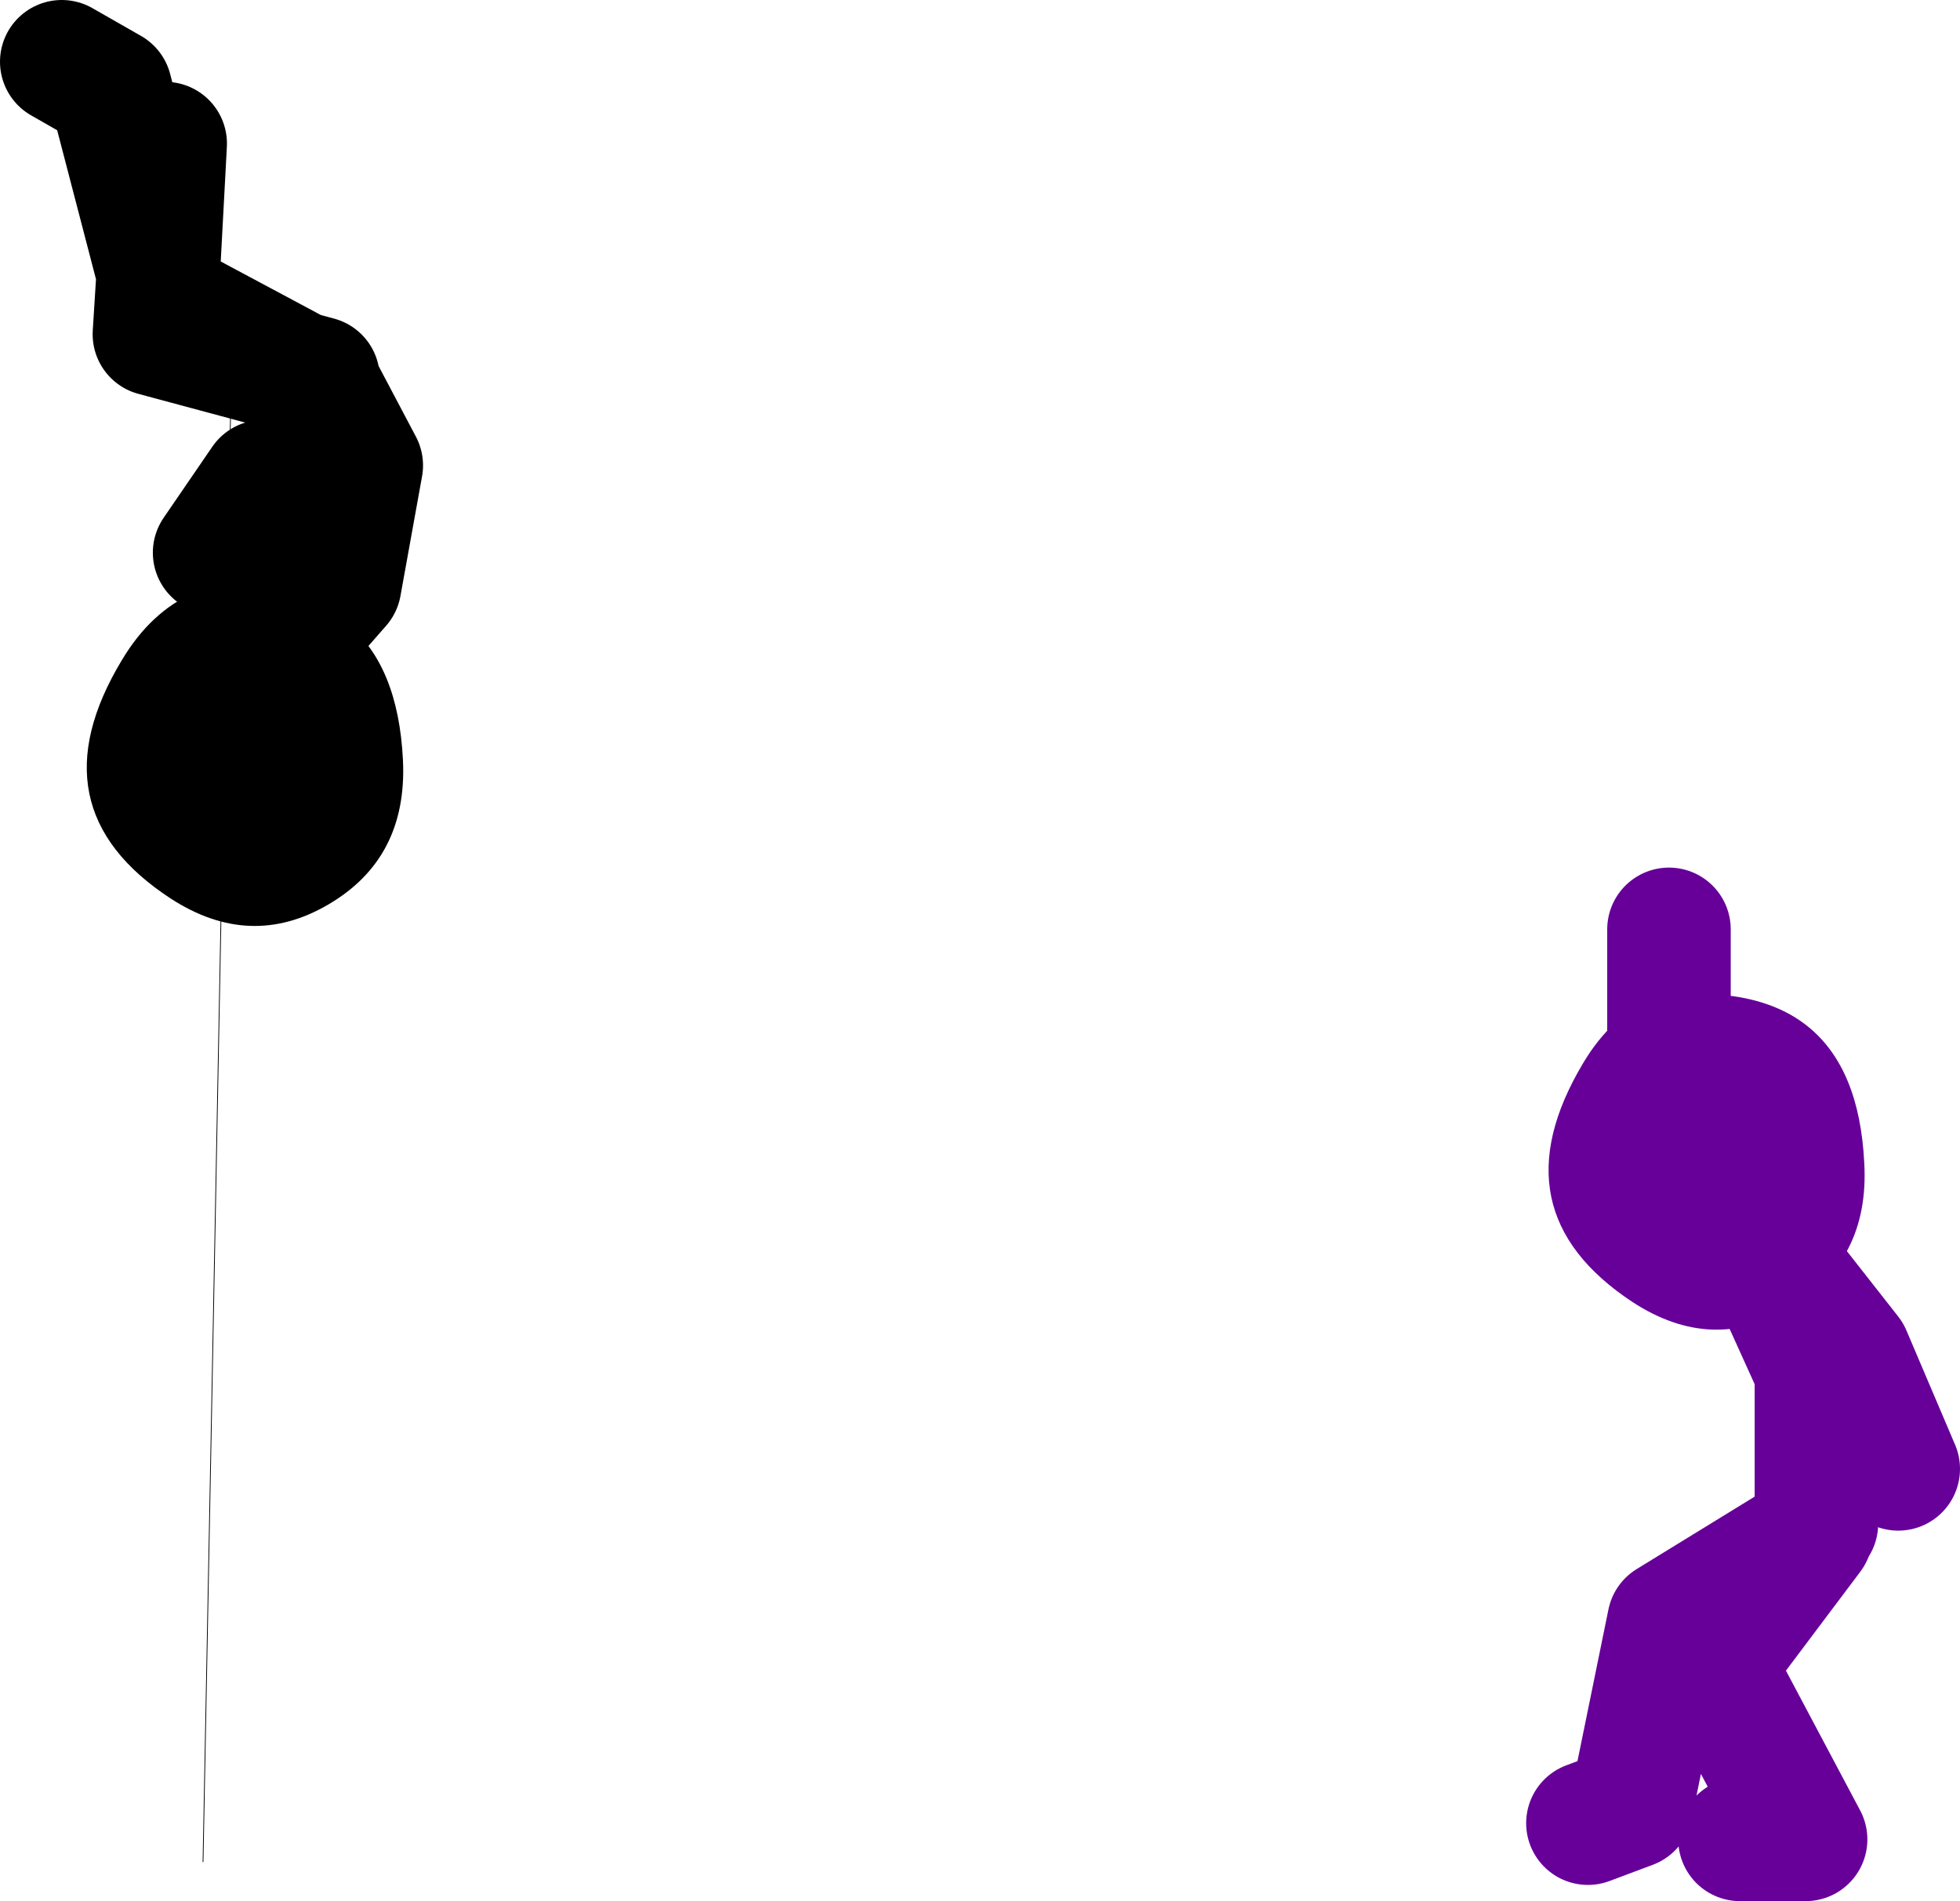 <?xml version="1.0" encoding="UTF-8" standalone="no"?>
<svg xmlns:xlink="http://www.w3.org/1999/xlink" height="123.15px" width="126.95px" xmlns="http://www.w3.org/2000/svg">
  <g transform="matrix(1.0, 0.0, 0.0, 1.0, 79.7, 31.35)">
    <path d="M37.95 67.35 L37.95 57.45 34.1 48.95 33.55 48.05 28.4 39.8 28.4 28.85 M33.0 87.8 L37.25 87.8 31.25 76.5 37.6 68.05 28.4 73.7 25.95 85.7 23.15 86.75 M43.25 63.8 L40.1 56.4 33.55 48.05" fill="none" stroke="#660099" stroke-linecap="round" stroke-linejoin="round" stroke-width="8.0"/>
    <path d="M27.55 33.2 Q40.45 31.65 41.05 44.0 41.4 50.35 36.2 53.4 31.2 56.35 26.05 53.0 17.1 47.1 22.85 37.5 24.7 34.4 27.55 33.2" fill="#660099" fill-rule="evenodd" stroke="none"/>
    <path d="M-60.5 9.75 L-57.7 6.55 -56.3 -1.2 -59.1 -6.5 -60.4 -7.2 -69.7 -9.7 -69.45 -13.65 -72.55 -25.55 -75.7 -27.35 M-69.0 -22.05 L-69.45 -13.65 -69.0 -11.8 -60.4 -7.2 -59.1 -6.85 M-60.9 8.7 L-62.65 -0.15 -65.8 4.45" fill="none" stroke="#000000" stroke-linecap="round" stroke-linejoin="round" stroke-width="8.0"/>
    <path d="M-53.6 17.9 Q-53.3 24.25 -58.45 27.25 -63.5 30.2 -68.65 26.85 -77.6 21.0 -71.8 11.4 -69.95 8.3 -67.15 7.05 -54.2 5.5 -53.6 17.9" fill="#000000" fill-rule="evenodd" stroke="none"/>
    <path d="M-66.55 89.25 L-64.75 -5.4" fill="none" stroke="#000000" stroke-linecap="round" stroke-linejoin="round" stroke-width="0.05"/>
  </g>
</svg>

